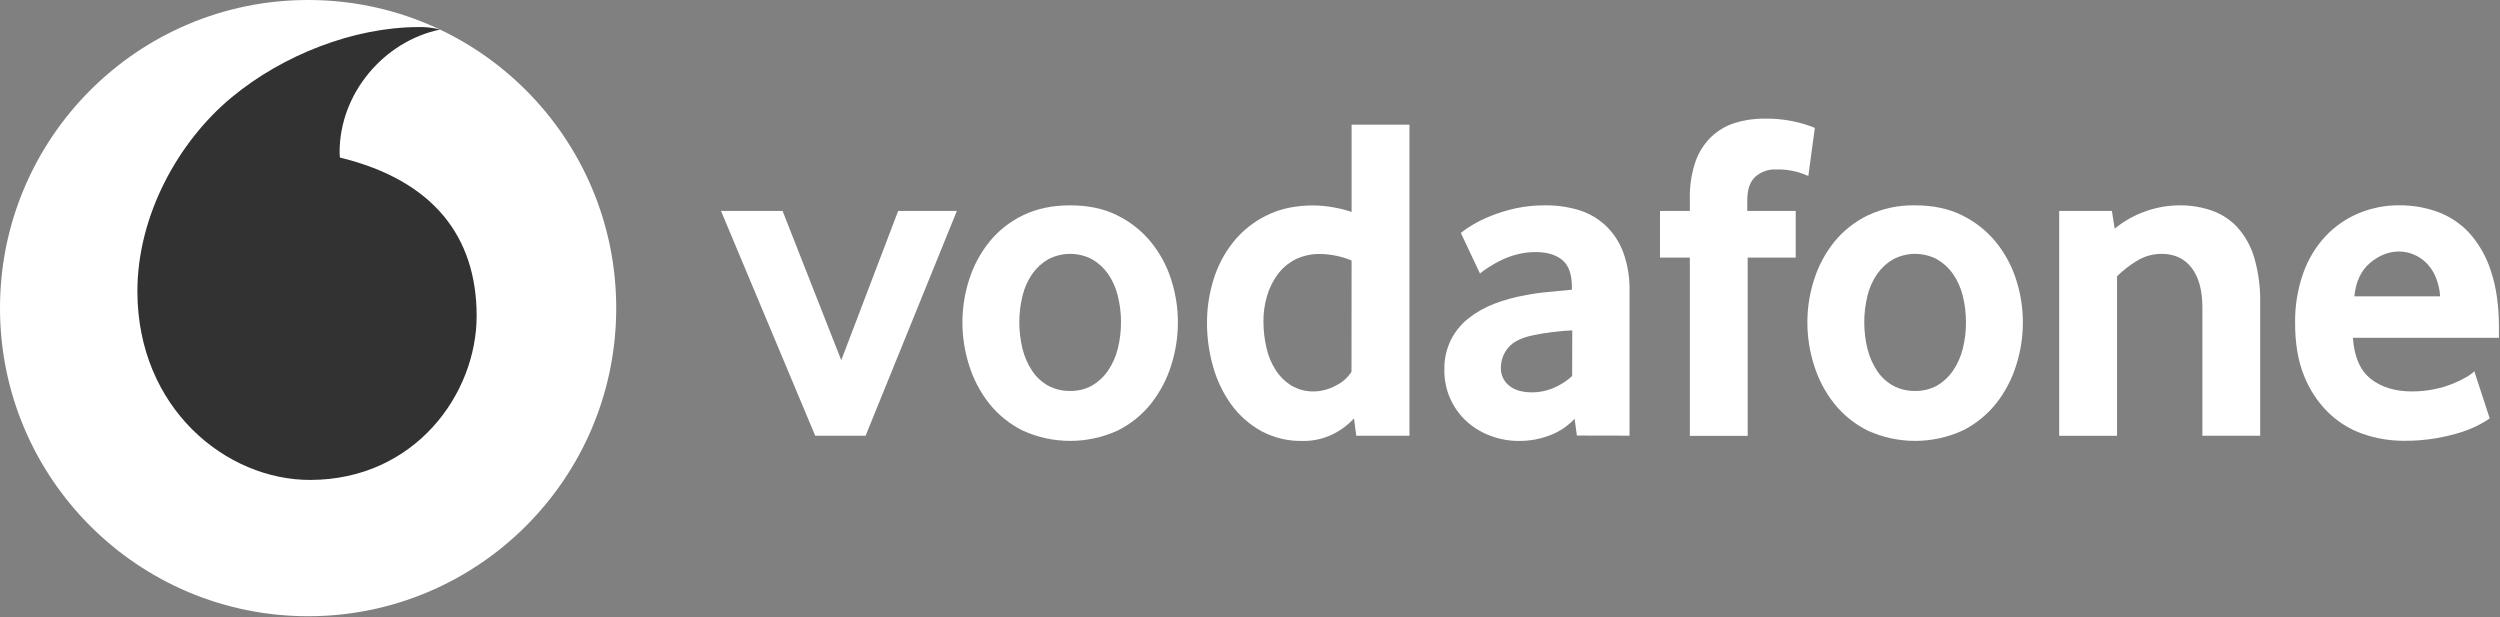 <?xml version="1.0" encoding="UTF-8"?>
<svg width="1150px" height="284px" viewBox="0 0 1150 284" version="1.1" xmlns="http://www.w3.org/2000/svg" xmlns:xlink="http://www.w3.org/1999/xlink">
    <rect x="0" y="0" width="1150" height="284" fill="#808080" stroke="none"/>
    <g stroke="none" stroke-width="1" fill="none" fill-rule="evenodd">
        <circle fill="#FFF" cx="141.73" cy="141.73" r="141.73"></circle>
        <path d="M142.83,220.77 C103.89,220.9 63.37,187.66 63.2,134.29 C63.11,99 82.15,65.03 106.49,44.83 C130.23,25.17 162.75,12.56 192.25,12.46 C195.687,12.346 199.122,12.726 202.45,13.59 C176.66,18.94 156.13,42.94 156.22,70.17 C156.219,70.943 156.276,71.715 156.39,72.48 C199.55,82.99 219.14,109.03 219.26,145.06 C219.38,181.09 190.94,220.61 142.83,220.77 Z" fill="#323232"></path>
        <polygon fill="#FFF" points="375 200.45 331.66 97.03 359.98 97.03 386.98 165.69 413.16 97.03 440.16 97.03 398.17 200.45"></polygon>
        <path d="M541.83,148.31 C541.827,155.048 540.777,161.744 538.72,168.16 C536.732,174.499 533.604,180.423 529.49,185.64 C525.318,190.871 520.047,195.122 514.05,198.09 C500.212,204.383 484.328,204.383 470.49,198.09 C464.493,195.122 459.222,190.871 455.05,185.64 C450.936,180.425 447.811,174.5 445.83,168.16 C443.768,161.745 442.718,155.048 442.72,148.31 C442.714,141.608 443.763,134.946 445.83,128.57 C447.816,122.294 450.945,116.439 455.06,111.3 C459.242,106.135 464.515,101.959 470.5,99.07 C476.72,96.003 483.98,94.467 492.28,94.46 C500.58,94.453 507.803,95.99 513.95,99.07 C519.913,101.999 525.181,106.168 529.4,111.3 C533.568,116.419 536.733,122.278 538.73,128.57 C540.788,134.948 541.834,141.608 541.83,148.31 L541.83,148.31 Z M515.66,148.2 C515.677,144.063 515.169,139.94 514.15,135.93 C513.279,132.348 511.753,128.958 509.65,125.93 C507.725,123.207 505.235,120.932 502.35,119.26 C496.033,115.954 488.497,115.954 482.18,119.26 C479.295,120.929 476.808,123.205 474.89,125.93 C472.783,128.956 471.257,132.347 470.39,135.93 C468.376,144.023 468.376,152.487 470.39,160.58 C471.278,164.137 472.762,167.519 474.78,170.58 C476.64,173.39 479.143,175.718 482.08,177.37 C485.204,179.056 488.711,179.904 492.26,179.83 C495.779,179.912 499.257,179.06 502.34,177.36 C505.245,175.663 507.738,173.345 509.64,170.57 C511.718,167.528 513.241,164.142 514.14,160.57 C515.173,156.529 515.68,152.371 515.65,148.2 L515.66,148.2 Z" fill="#FFF"></path>
        <path d="M623.89,200.45 L622.83,192.51 C620.088,195.47 616.828,197.903 613.21,199.69 C608.819,201.871 603.962,202.949 599.06,202.83 C592.503,202.97 586.021,201.416 580.24,198.32 C574.864,195.356 570.193,191.262 566.55,186.32 C562.73,181.072 559.872,175.187 558.11,168.94 C556.166,162.247 555.193,155.31 555.219,148.34 C555.221,141.647 556.232,134.992 558.22,128.6 C560.136,122.323 563.22,116.463 567.31,111.33 C571.455,106.185 576.678,102.01 582.61,99.1 C588.73,96.033 595.93,94.497 604.21,94.49 C610.172,94.59 616.084,95.602 621.74,97.49 L621.74,57.34 L648.35,57.34 L648.35,200.45 L623.89,200.45 Z M621.73,119.83 C617.191,117.95 612.342,116.932 607.43,116.83 C603.364,116.719 599.332,117.608 595.69,119.42 C592.48,121.092 589.703,123.488 587.58,126.42 C585.421,129.422 583.797,132.775 582.78,136.33 C581.709,140.001 581.17,143.806 581.18,147.63 C581.163,151.797 581.63,155.951 582.57,160.01 C583.381,163.652 584.823,167.125 586.83,170.27 C588.689,173.149 591.166,175.577 594.08,177.38 C597.211,179.225 600.797,180.153 604.43,180.06 C607.932,179.995 611.365,179.075 614.43,177.38 C617.399,175.983 619.915,173.779 621.69,171.02 L621.73,119.83 Z" fill="#FFF"></path>
        <path d="M725.37,200.35 L724.31,192.63 C721.258,195.923 717.497,198.478 713.31,200.1 C708.656,201.949 703.687,202.876 698.68,202.83 C694.295,202.844 689.943,202.072 685.83,200.55 C681.837,199.104 678.15,196.923 674.96,194.12 C668.079,188.006 664.223,179.183 664.41,169.98 C664.307,165.266 665.336,160.595 667.41,156.36 C669.378,152.472 672.169,149.06 675.59,146.36 C679.182,143.558 683.177,141.316 687.44,139.71 C691.968,137.966 696.658,136.674 701.44,135.85 C705.202,135.096 709.005,134.565 712.83,134.26 C716.917,133.9 720.327,133.567 723.06,133.26 L723.06,131.83 C723.06,126.11 721.587,122.033 718.64,119.6 C715.693,117.167 711.633,115.95 706.46,115.95 C703.549,115.935 700.648,116.298 697.83,117.03 C695.299,117.664 692.843,118.562 690.5,119.71 C688.534,120.67 686.624,121.742 684.78,122.92 C683.389,123.804 682.053,124.773 680.78,125.82 L671.99,107.15 C673.64,105.799 675.396,104.581 677.24,103.51 C679.985,101.889 682.854,100.488 685.82,99.32 C689.503,97.854 693.299,96.687 697.17,95.83 C701.66,94.878 706.24,94.419 710.83,94.46 C716.135,94.399 721.417,95.158 726.49,96.71 C731.037,98.136 735.204,100.57 738.68,103.83 C742.231,107.25 744.966,111.427 746.68,116.05 C748.748,121.782 749.731,127.848 749.58,133.94 L749.58,200.4 L725.37,200.35 Z M723.24,151.96 C720.36,152.1 717.4,152.35 714.38,152.71 C711.36,153.07 708.48,153.53 705.74,154.1 C699.98,155.247 695.98,157.213 693.74,160 C691.596,162.557 690.414,165.783 690.4,169.12 C690.29,172.315 691.691,175.375 694.18,177.38 C696.7,179.46 700.263,180.497 704.87,180.49 C708.316,180.484 711.723,179.755 714.87,178.35 C717.925,177.039 720.737,175.224 723.19,172.98 L723.24,151.96 Z" fill="#FFF"></path>
        <path d="M831.83,80.94 C830.206,80.222 828.535,79.614 826.83,79.12 C823.573,78.235 820.203,77.837 816.83,77.94 C813.413,77.833 810.081,79.018 807.5,81.26 C805,83.48 803.75,87.09 803.75,92.09 L803.75,97.03 L826.03,97.03 L826.03,118.49 L803.93,118.49 L803.93,200.49 L777.33,200.49 L777.33,118.49 L763.6,118.49 L763.6,97.03 L777.33,97.03 L777.33,91.45 C777.185,85.66 778.055,79.89 779.9,74.4 C781.389,70.107 783.85,66.216 787.09,63.03 C790.165,60.09 793.868,57.888 797.92,56.59 C802.292,55.21 806.856,54.535 811.44,54.59 C816.831,54.465 822.215,55.077 827.44,56.41 C829.962,57.025 832.433,57.834 834.83,58.83 L831.83,80.94 Z" id="Path" fill="#FFF"></path>
        <path d="M930.52,148.31 C930.517,155.048 929.467,161.744 927.41,168.16 C925.422,174.499 922.294,180.423 918.18,185.64 C914.004,190.872 908.73,195.122 902.73,198.09 C888.895,204.383 873.015,204.383 859.18,198.09 C853.182,195.119 847.908,190.869 843.73,185.64 C839.612,180.427 836.487,174.502 834.51,168.16 C832.445,161.746 831.392,155.049 831.39,148.31 C831.387,141.607 832.44,134.945 834.51,128.57 C836.488,122.292 839.615,116.437 843.73,111.3 C847.918,106.137 853.194,101.961 859.18,99.07 C865.983,95.871 873.435,94.293 880.95,94.46 C889.25,94.46 896.473,95.997 902.62,99.07 C908.583,101.999 913.851,106.168 918.07,111.3 C922.241,116.419 925.41,122.277 927.41,128.57 C929.472,134.947 930.521,141.608 930.52,148.31 L930.52,148.31 Z M904.34,148.2 C904.357,144.063 903.849,139.94 902.83,135.93 C901.96,132.346 900.43,128.955 898.32,125.93 C896.402,123.205 893.915,120.929 891.03,119.26 C884.713,115.954 877.177,115.954 870.86,119.26 C867.975,120.929 865.488,123.205 863.57,125.93 C861.46,128.955 859.93,132.346 859.06,135.93 C857.06,144.025 857.06,152.485 859.06,160.58 C859.956,164.136 861.443,167.517 863.46,170.58 C865.319,173.388 867.818,175.714 870.75,177.37 C873.88,179.059 877.394,179.906 880.95,179.83 C884.473,179.913 887.954,179.061 891.04,177.36 C893.944,175.666 896.434,173.347 898.33,170.57 C900.415,167.531 901.942,164.145 902.84,160.57 C903.869,156.528 904.373,152.371 904.34,148.2 L904.34,148.2 Z" fill="#FFF"></path>
        <path d="M1013.1,200.45 L1013.1,141.45 C1013.1,133.59 1011.453,127.513 1008.16,123.22 C1004.867,118.927 1000.29,116.78 994.43,116.78 C990.377,116.752 986.398,117.868 982.95,120 C979.641,121.991 976.58,124.368 973.83,127.08 L973.83,200.46 L947.23,200.46 L947.23,97.03 L971.47,97.03 L972.76,105.18 C976.944,101.73 981.704,99.046 986.82,97.25 C991.877,95.418 997.212,94.474 1002.59,94.46 C1007.694,94.41 1012.769,95.242 1017.59,96.92 C1022.102,98.53 1026.15,101.222 1029.38,104.76 C1032.922,108.785 1035.524,113.546 1037,118.7 C1038.92,125.394 1039.824,132.338 1039.68,139.3 L1039.68,200.45 L1013.1,200.45 Z" id="Path" fill="#FFF"></path>
        <path d="M1082.35,155.39 C1082.93,164.117 1085.66,170.41 1090.54,174.27 C1095.42,178.13 1101.753,180.06 1109.54,180.06 C1112.938,180.065 1116.329,179.73 1119.66,179.06 C1122.53,178.498 1125.342,177.671 1128.06,176.59 C1130.209,175.732 1132.297,174.73 1134.31,173.59 C1135.711,172.82 1137.014,171.883 1138.19,170.8 L1145.27,192.47 C1143.712,193.518 1142.1,194.482 1140.44,195.36 C1137.797,196.755 1135.032,197.907 1132.18,198.8 C1128.385,199.993 1124.512,200.925 1120.59,201.59 C1115.77,202.405 1110.888,202.8 1106,202.77 C1099.463,202.798 1092.97,201.709 1086.8,199.55 C1080.789,197.45 1075.322,194.033 1070.8,189.55 C1066.023,184.775 1062.288,179.061 1059.83,172.77 C1057.11,166.05 1055.75,158.05 1055.75,148.77 C1055.611,140.885 1056.881,133.039 1059.5,125.6 C1061.734,119.288 1065.239,113.502 1069.8,108.6 C1074.092,104.07 1079.283,100.487 1085.04,98.08 C1090.918,95.639 1097.226,94.401 1103.59,94.44 C1109.816,94.377 1116,95.465 1121.83,97.65 C1127.382,99.786 1132.346,103.214 1136.31,107.65 C1140.716,112.741 1144.007,118.699 1145.97,125.14 C1148.33,132.293 1149.51,140.803 1149.51,150.67 L1149.51,155.39 L1082.35,155.39 Z M1122.47,136.3 C1122.274,133.078 1121.509,129.915 1120.21,126.96 C1119.145,124.535 1117.605,122.349 1115.68,120.53 C1113.989,118.95 1112.01,117.711 1109.85,116.88 C1107.82,116.101 1105.664,115.701 1103.49,115.7 C1098.89,115.7 1094.503,117.417 1090.33,120.85 C1086.157,124.283 1083.713,129.433 1083,136.3 L1122.47,136.3 Z" fill="#FFF"></path>
    </g>
</svg>